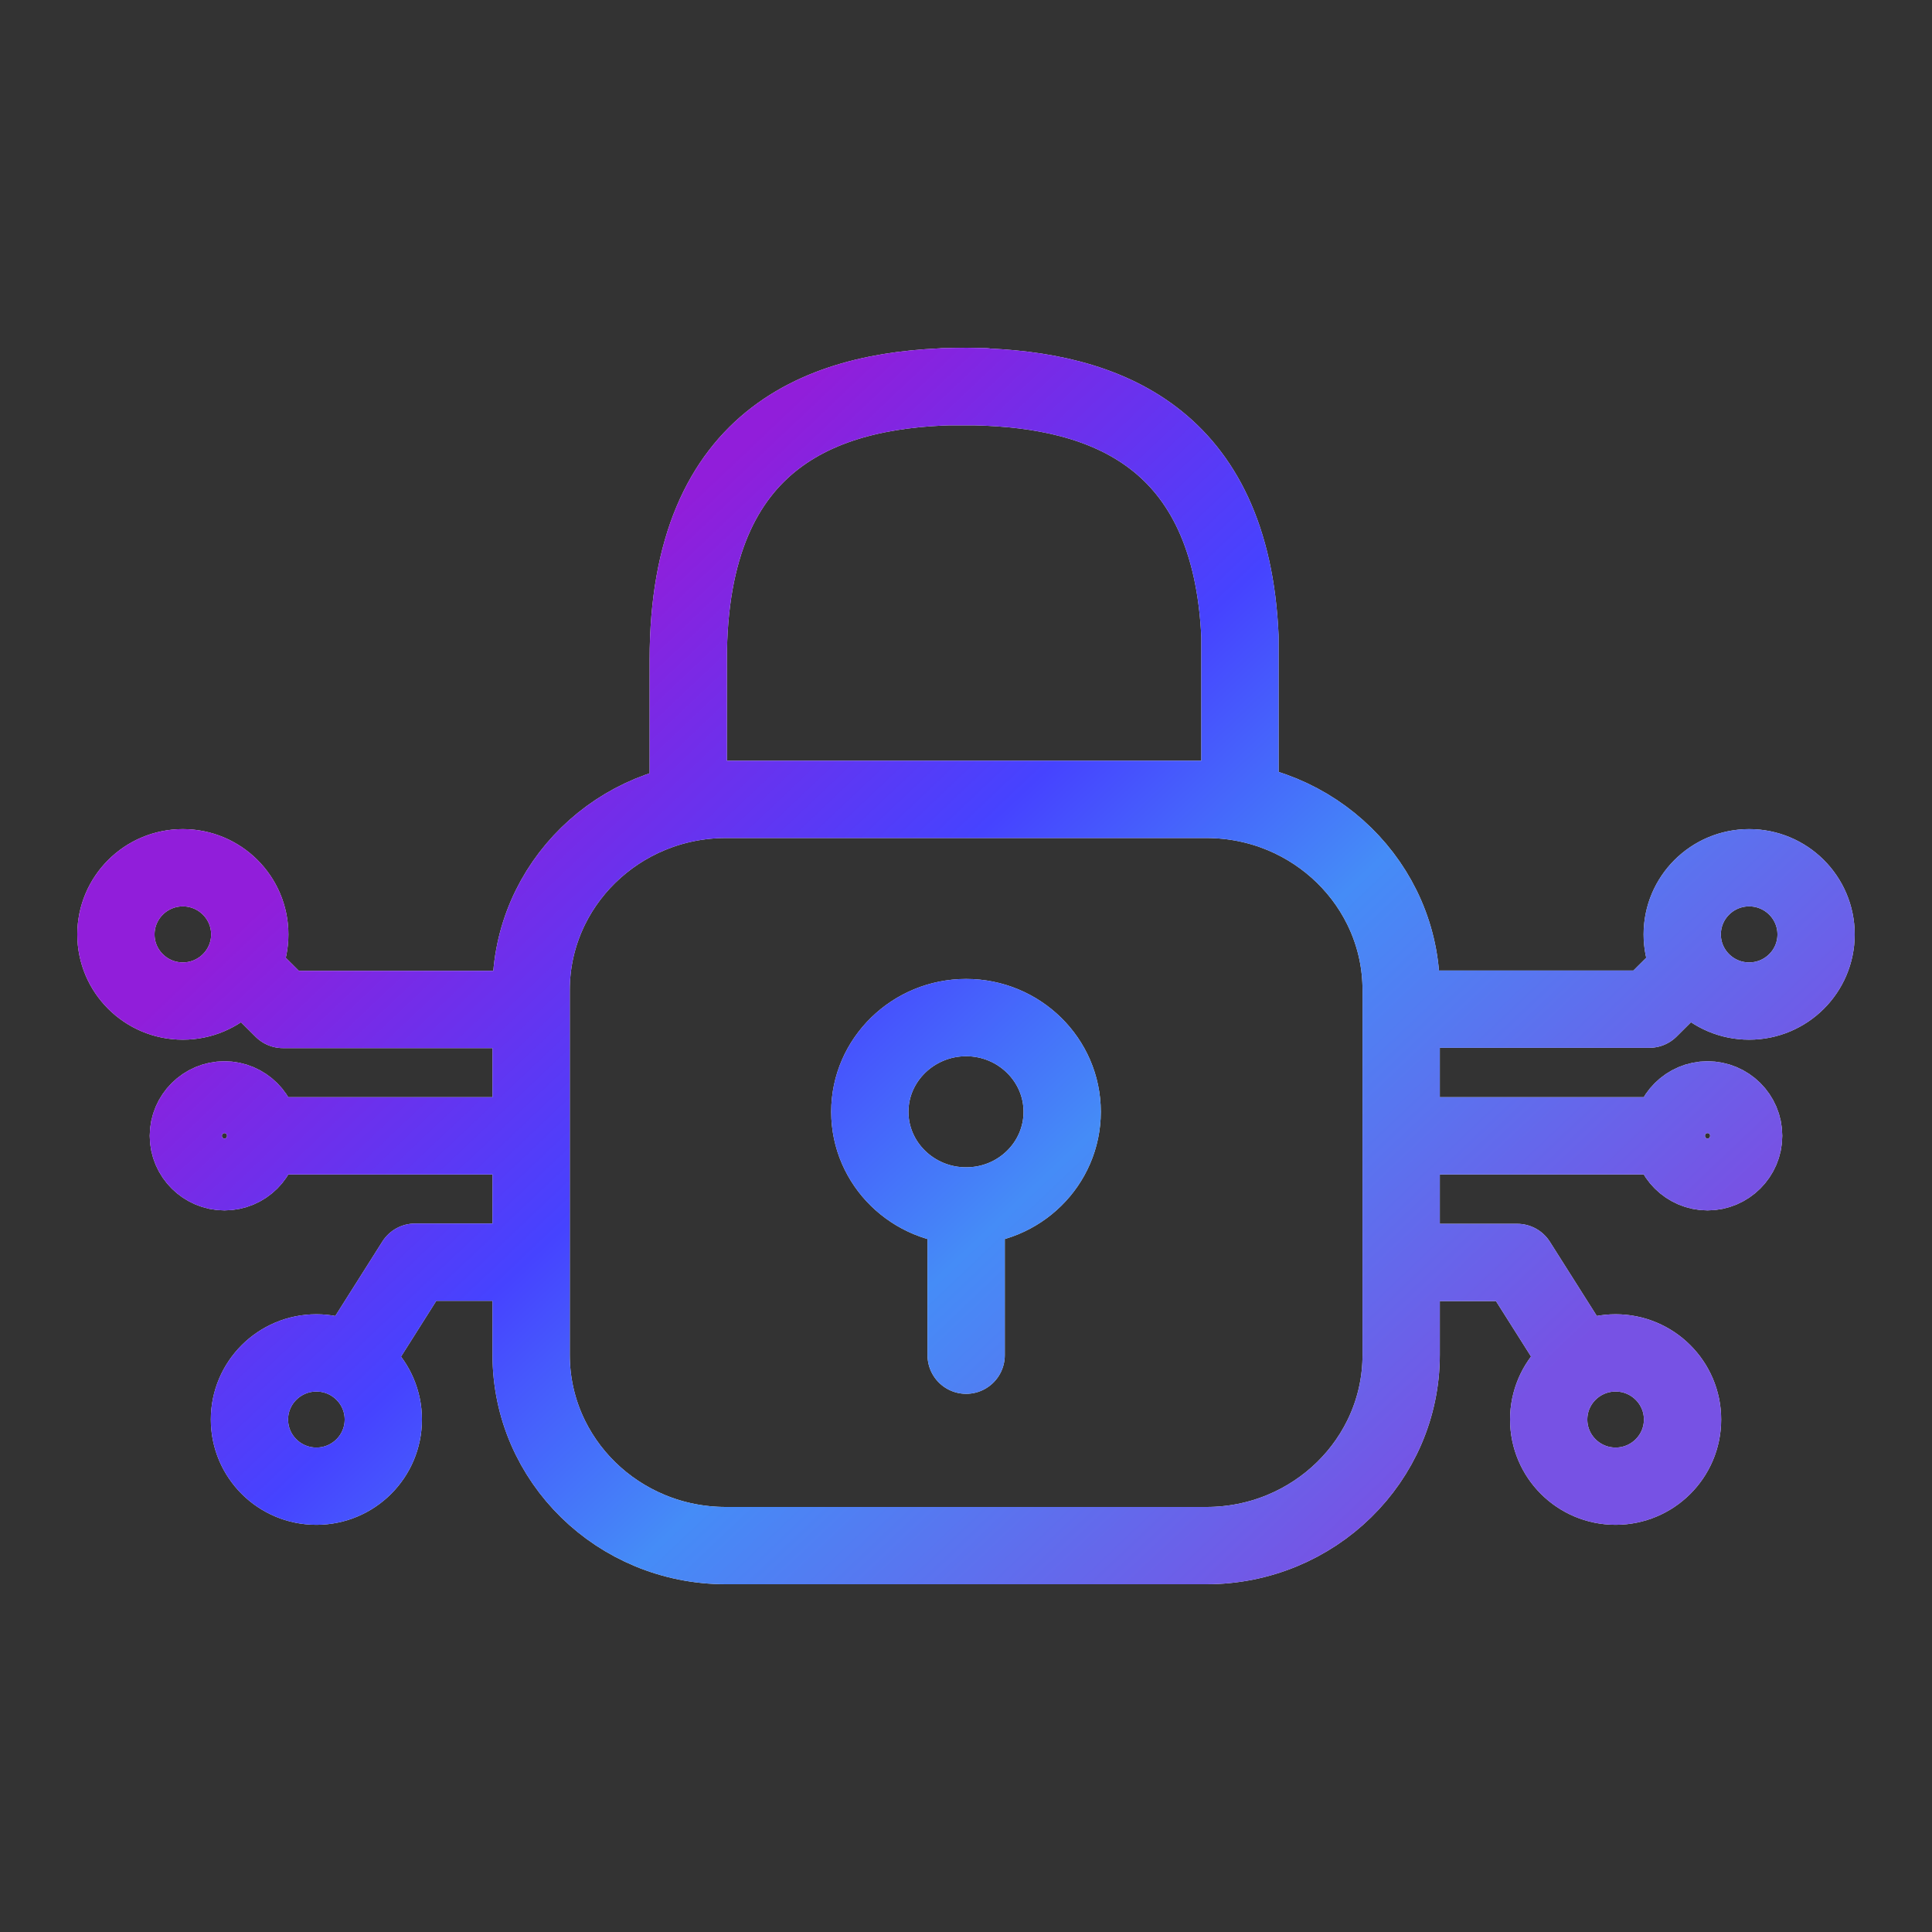 <svg width="50" height="50" viewBox="0 0 50 50" fill="none" xmlns="http://www.w3.org/2000/svg">
<rect x="0" y="0" width="50" height="50" fill="#333333" stroke="none"/>
<path d="M25.004 31.21V35.072M25.004 31.21C26.382 31.21 27.489 30.115 27.489 28.773C27.489 27.43 26.374 26.335 25.004 26.335C23.633 26.335 22.511 27.43 22.511 28.773C22.511 30.115 23.626 31.21 25.004 31.21ZM25.478 10.008C25.328 10.008 25.169 10 25.019 10C21.412 10 17.812 11.215 17.812 17.073V20.605M24.431 10.008C24.514 10.008 24.597 10.008 24.68 10.008C24.748 10.008 24.823 10.008 24.898 10.008C25.011 10.008 25.124 10.008 25.237 10.008C28.603 10.082 31.864 11.305 32.09 16.473V20.372M36.262 26.117H42.685L43.717 25.09M36.337 29.395H43.069M40.908 35.267L39.266 32.672H36.337M6.291 25.098L7.322 26.125H13.746M13.671 29.395H6.938M13.671 32.665H10.741L9.1 35.26M31.224 20.688H18.784C16.005 20.688 13.746 22.9 13.746 25.622V35.065C13.746 37.795 16.005 40 18.784 40H31.224C34.003 40 36.262 37.788 36.262 35.065V25.622C36.262 22.9 34.003 20.688 31.224 20.688ZM47 24.183C47 23.23 46.224 22.457 45.268 22.457C44.312 22.457 43.536 23.23 43.536 24.183C43.536 25.135 44.312 25.907 45.268 25.907C46.224 25.907 47 25.135 47 24.183ZM43.544 36.737C43.544 35.785 42.768 35.013 41.812 35.013C40.855 35.013 40.08 35.785 40.08 36.737C40.08 37.69 40.855 38.462 41.812 38.462C42.768 38.462 43.544 37.69 43.544 36.737ZM45.125 29.395C45.125 28.878 44.703 28.465 44.191 28.465C43.679 28.465 43.257 28.885 43.257 29.395C43.257 29.905 43.679 30.325 44.191 30.325C44.703 30.325 45.125 29.905 45.125 29.395ZM4.732 25.907C5.688 25.907 6.464 25.135 6.464 24.183C6.464 23.23 5.688 22.457 4.732 22.457C3.776 22.457 3 23.23 3 24.183C3 25.135 3.776 25.907 4.732 25.907ZM8.188 38.462C9.145 38.462 9.92 37.69 9.92 36.737C9.92 35.785 9.145 35.013 8.188 35.013C7.232 35.013 6.456 35.785 6.456 36.737C6.456 37.69 7.232 38.462 8.188 38.462ZM5.809 30.325C6.328 30.325 6.743 29.905 6.743 29.395C6.743 28.885 6.321 28.465 5.809 28.465C5.297 28.465 4.875 28.885 4.875 29.395C4.875 29.905 5.297 30.325 5.809 30.325Z" stroke="#F5F5F5" stroke-width="2" stroke-linecap="round" stroke-linejoin="round"/>
<path d="M25.004 31.21V35.072M25.004 31.21C26.382 31.21 27.489 30.115 27.489 28.773C27.489 27.43 26.374 26.335 25.004 26.335C23.633 26.335 22.511 27.43 22.511 28.773C22.511 30.115 23.626 31.21 25.004 31.21ZM25.478 10.008C25.328 10.008 25.169 10 25.019 10C21.412 10 17.812 11.215 17.812 17.073V20.605M24.431 10.008C24.514 10.008 24.597 10.008 24.68 10.008C24.748 10.008 24.823 10.008 24.898 10.008C25.011 10.008 25.124 10.008 25.237 10.008C28.603 10.082 31.864 11.305 32.09 16.473V20.372M36.262 26.117H42.685L43.717 25.09M36.337 29.395H43.069M40.908 35.267L39.266 32.672H36.337M6.291 25.098L7.322 26.125H13.746M13.671 29.395H6.938M13.671 32.665H10.741L9.1 35.26M31.224 20.688H18.784C16.005 20.688 13.746 22.9 13.746 25.622V35.065C13.746 37.795 16.005 40 18.784 40H31.224C34.003 40 36.262 37.788 36.262 35.065V25.622C36.262 22.9 34.003 20.688 31.224 20.688ZM47 24.183C47 23.23 46.224 22.457 45.268 22.457C44.312 22.457 43.536 23.23 43.536 24.183C43.536 25.135 44.312 25.907 45.268 25.907C46.224 25.907 47 25.135 47 24.183ZM43.544 36.737C43.544 35.785 42.768 35.013 41.812 35.013C40.855 35.013 40.08 35.785 40.08 36.737C40.08 37.69 40.855 38.462 41.812 38.462C42.768 38.462 43.544 37.69 43.544 36.737ZM45.125 29.395C45.125 28.878 44.703 28.465 44.191 28.465C43.679 28.465 43.257 28.885 43.257 29.395C43.257 29.905 43.679 30.325 44.191 30.325C44.703 30.325 45.125 29.905 45.125 29.395ZM4.732 25.907C5.688 25.907 6.464 25.135 6.464 24.183C6.464 23.23 5.688 22.457 4.732 22.457C3.776 22.457 3 23.23 3 24.183C3 25.135 3.776 25.907 4.732 25.907ZM8.188 38.462C9.145 38.462 9.92 37.69 9.92 36.737C9.92 35.785 9.145 35.013 8.188 35.013C7.232 35.013 6.456 35.785 6.456 36.737C6.456 37.69 7.232 38.462 8.188 38.462ZM5.809 30.325C6.328 30.325 6.743 29.905 6.743 29.395C6.743 28.885 6.321 28.465 5.809 28.465C5.297 28.465 4.875 28.885 4.875 29.395C4.875 29.905 5.297 30.325 5.809 30.325Z" stroke="url(#paint0_linear_44_3698)" stroke-width="2" stroke-linecap="round" stroke-linejoin="round"/>
<defs>
<linearGradient id="paint0_linear_44_3698" x1="3" y1="70.726" x2="-20.447" y2="45.993" gradientUnits="userSpaceOnUse">
<stop stop-color="#7752E4"/>
<stop offset="0.372" stop-color="#458CF7"/>
<stop offset="0.596" stop-color="#4643FF"/>
<stop offset="0.932" stop-color="#911EDA"/>
</linearGradient>
</defs>
</svg>
